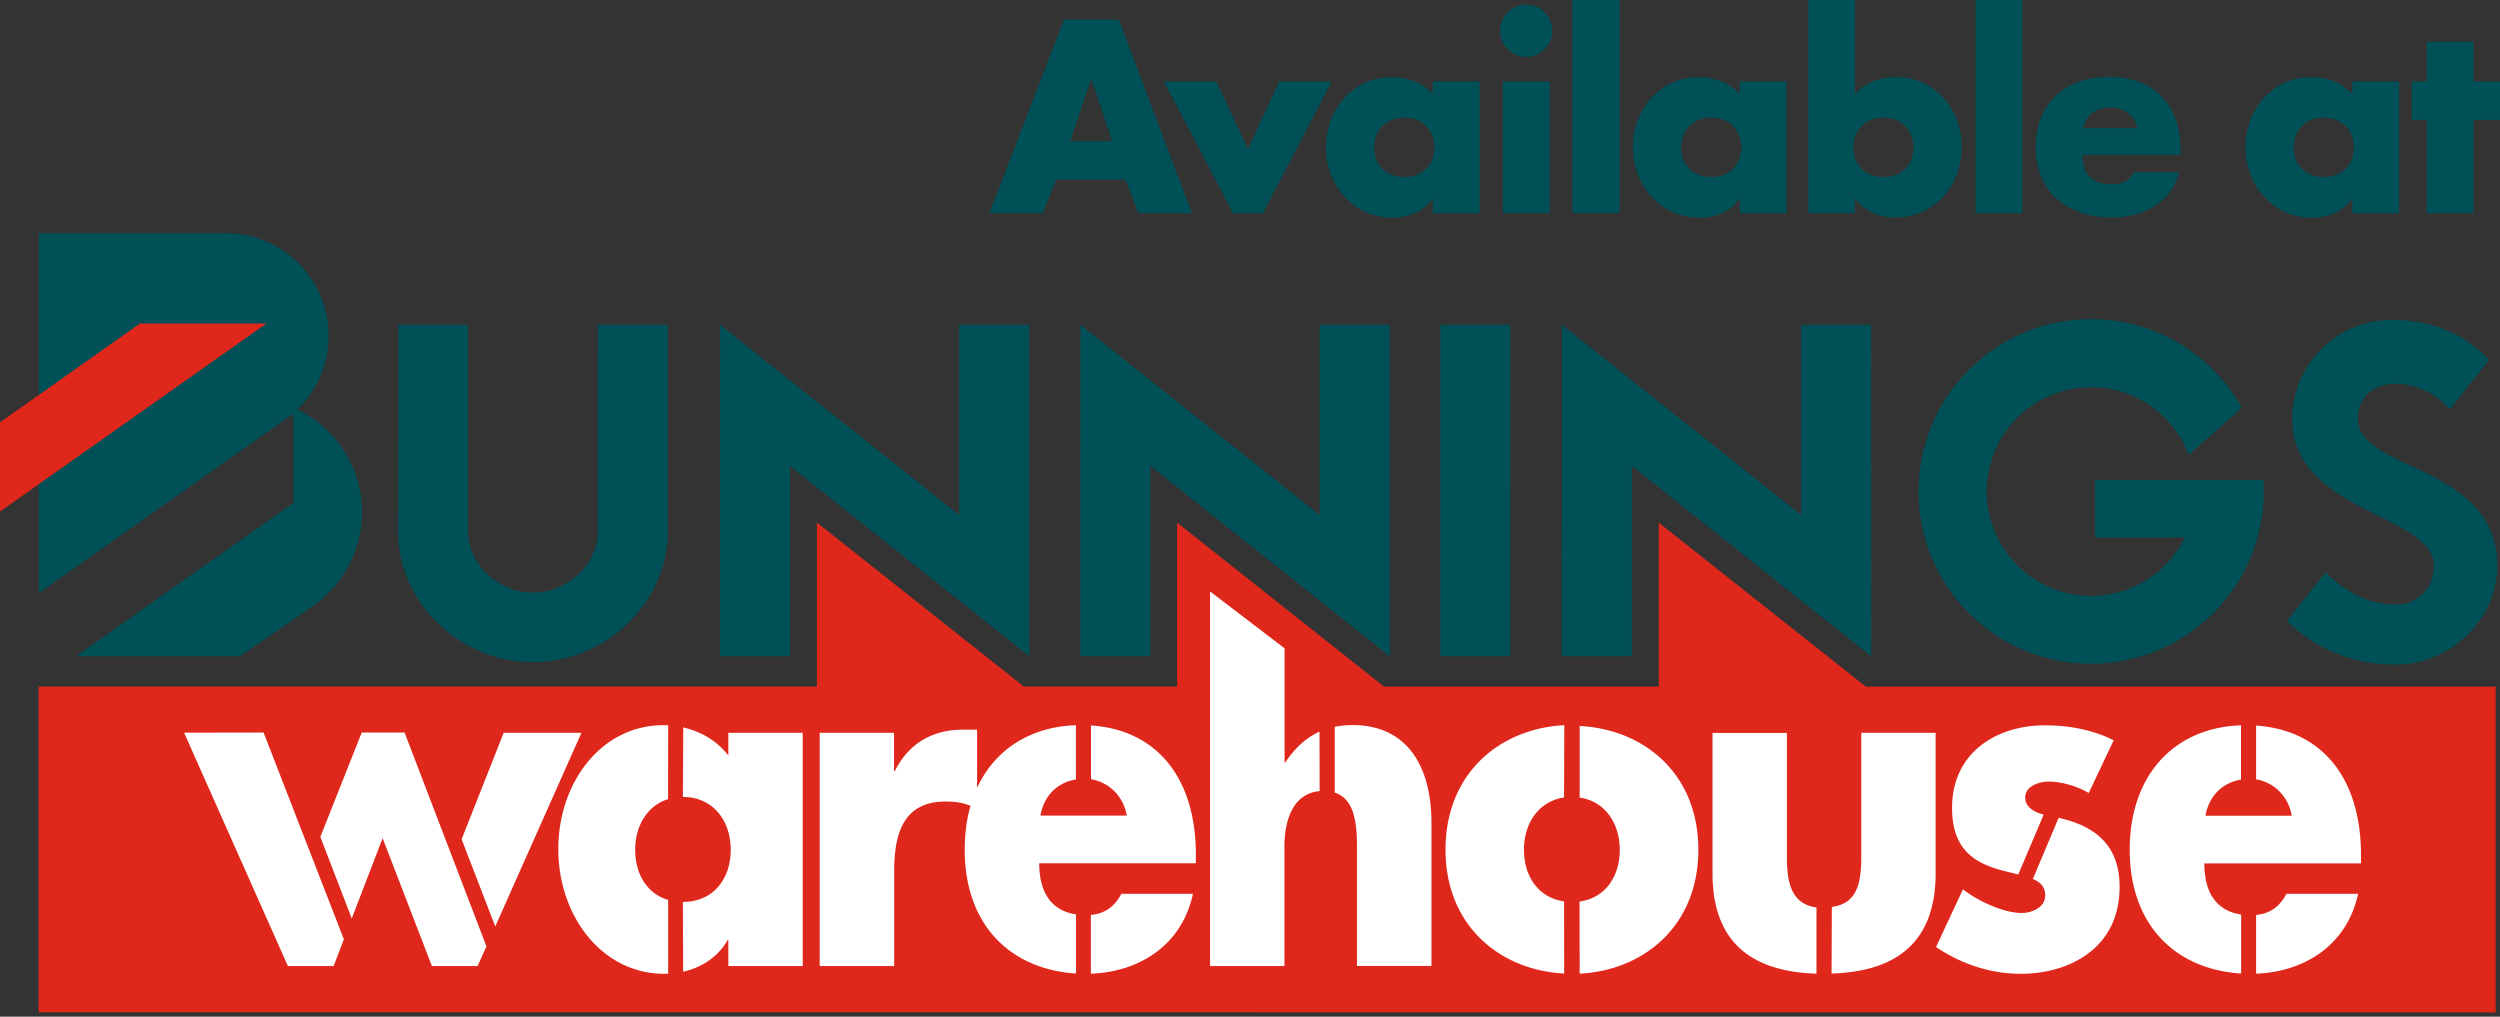 <svg width="150" height="61" fill="none" xmlns="http://www.w3.org/2000/svg">
  <rect width="100%" height="100%" fill="#333333" stroke="none"/>
  <g clip-path="url(#clip0)">
    <path d="M148.415 12.788h-2.806v-5.59h-.907v-2.31h.907v-2.38h2.806v2.38H150v2.31h-1.585v5.59zm-7.182-3.942c0 1.001-.662 1.774-1.805 1.774-1.143 0-1.806-.773-1.806-1.774 0-.97.663-1.79 1.806-1.79s1.805.82 1.805 1.79zm2.712 3.942v-7.9h-2.806v.773c-.584-.694-1.538-1.033-2.452-1.033-2.342 0-3.958 1.94-3.958 4.21 0 2.263 1.648 4.226 3.989 4.226.923 0 1.892-.355 2.389-1.143h.032v.875h2.806v-.008zm-46.783 0h-2.807V0h2.807v12.788zm-4.187 0H90.17v-7.9h2.806v7.9zM91.572.276c-.86 0-1.569.71-1.569 1.569 0 .86.71 1.569 1.57 1.569.859 0 1.568-.71 1.568-1.57 0-.859-.71-1.568-1.569-1.568zm-5.51 8.57c0 1.001-.663 1.774-1.806 1.774s-1.806-.773-1.806-1.774c0-.97.663-1.79 1.806-1.79s1.805.82 1.805 1.79zm2.711 3.942v-7.9h-2.806v.773c-.584-.694-1.538-1.033-2.452-1.033-2.342 0-3.958 1.94-3.958 4.21 0 2.263 1.648 4.226 3.99 4.226.922 0 1.891-.355 2.388-1.143h.032v.875h2.806v-.008zm-15.791-7.9h-3.146l4.147 7.908h1.79l4.13-7.908h-3.145L74.882 8.94l-1.9-4.052zM18.819 36.329a507.133 507.133 0 01-4.415 3.043h-9.84l13.033-9.192v-5.353L2.334 35.588V13.994h11.21c3.415 0 6.174 2.744 6.174 6.15a6.162 6.162 0 01-1.877 4.43 6.835 6.835 0 013.88 6.165 6.86 6.86 0 01-2.902 5.59zM125.702 28.8v3.453l5.385-.008a6.252 6.252 0 01-5.622 3.509 6.265 6.265 0 01-6.26-6.26 6.255 6.255 0 016.26-6.26c2.689 0 4.959 1.687 5.866 4.06l3.185-2.83c-1.782-3.17-5.156-5.314-9.051-5.314-5.716 0-10.351 4.628-10.351 10.336s4.635 10.336 10.351 10.336c5.724 0 10.36-4.628 10.36-10.336 0-.236-.016-.45-.024-.694h-10.099v.008zm-17.637 2.097L93.717 19.49l-.008 19.883h4.202V27.956l14.364 11.424-.007-19.89h-4.203v11.407zm-28.886 0L64.829 19.49l-.007 19.883h4.202V27.956L83.39 39.38l-.008-19.89h-4.202v11.407zm7.245-11.408l-.008 19.883h4.202V19.49h-4.194zM35.864 31.9c0 2.018-1.86 3.658-3.887 3.658-2.018 0-3.886-1.632-3.886-3.659V19.49h-4.195l-.008 12.386c0 4.336 3.745 7.852 8.09 7.852 4.343 0 8.088-3.524 8.088-7.86V19.489h-4.194l-.008 12.41zm21.689-1.002L43.204 19.49l-.008 19.883h4.202V27.956L61.763 39.38l-.008-19.89h-4.202v11.407zm86.156 8.98c3.279 0 6.126-2.665 6.126-5.945 0-6.078-8.365-5.676-8.365-8.79 0-1.42 1.072-2.113 2.239-2.113 1.206 0 2.357.505 3.287 1.522l2.358-2.965c-1.412-1.474-3.296-2.389-5.874-2.389a5.948 5.948 0 00-5.944 5.945c0 5.605 8.491 5.692 8.491 8.814 0 1.482-1.128 2.318-2.255 2.318-1.948 0-3.343-1.056-4.234-1.94l-2.31 2.918c1.419 1.474 3.753 2.625 6.481 2.625zM66.722 8.459h-2.507l1.245-3.697h.032l1.23 3.697zm4.793 4.329L67.132 1.175h-3.296l-4.47 11.613h3.201l.804-2.018h4.163l.757 2.018h3.224zm55.141-6.347c-.82 0-1.498.434-1.664 1.246h3.248c-.134-.75-.827-1.246-1.584-1.246zm-1.711 2.862c0 1.143.599 1.758 1.758 1.758.599 0 1.033-.205 1.34-.725h2.697c-.45 1.868-2.224 2.712-4.021 2.712-2.618 0-4.581-1.482-4.581-4.21 0-2.633 1.806-4.226 4.376-4.226 2.743 0 4.328 1.695 4.328 4.391v.292h-5.897v.008zm-3.603 3.485h-2.807V0h2.807v12.788zm-8.333-5.732c-1.144 0-1.806.82-1.806 1.79 0 1.001.662 1.774 1.806 1.774 1.143 0 1.805-.773 1.805-1.774-.008-.97-.67-1.79-1.805-1.79zm.709 5.992c-.922 0-1.884-.355-2.389-1.143h-.031v.875h-2.799V0h2.799v5.653c.607-.694 1.545-1.033 2.452-1.033 2.341 0 3.957 1.94 3.957 4.21 0 2.278-1.632 4.218-3.989 4.218zm-9.24-4.202c0 1.001-.662 1.774-1.805 1.774-1.136 0-1.806-.773-1.806-1.774 0-.97.663-1.79 1.806-1.79 1.135 0 1.805.82 1.805 1.79zm2.712 3.942v-7.9h-2.806v.773c-.584-.694-1.538-1.033-2.452-1.033-2.342 0-3.958 1.94-3.958 4.21 0 2.263 1.648 4.226 3.989 4.226.923 0 1.892-.355 2.389-1.143h.032v.875h2.806v-.008z" fill="#005057"/>
    <path d="M99.527 41.202H83.049l-12.425-9.847v9.839h-9.192l-12.418-9.84v9.84H2.319v19.544l147.422.008V41.202h-37.788l-12.425-9.84v9.84zM8.397 19.41L0 25.34v5.353L15.989 19.41H8.396z" fill="#DF271C"/>
    <path d="M40.989 58.302c1.08-.245 2.081-.86 2.664-1.892h.048v1.553h4.462V43.969h-4.462v1.364c-.678-.891-1.664-1.45-2.705-1.688l-.023 4.171c1.821 0 2.87 1.443 2.87 3.162 0 1.773-1.057 3.137-2.87 3.137l.016 4.187zm-.907-10.352c-1.261.394-1.971 1.624-1.971 3.035 0 1.459.717 2.642 1.979 3.012v4.423a2.397 2.397 0 01-.237.008c-3.729 0-6.354-3.461-6.354-7.474 0-4.005 2.578-7.443 6.307-7.443.095 0 .19 0 .284.008l-.008 4.431zm39.089-4.052c-.789.355-1.459.962-2.05 1.845h-.047v-6.844l-4.47-3.413v22.477h4.462v-7.175c0-1.569.512-3.185 2.112-3.319l-.007-3.571zm.914-.292a5.74 5.74 0 011.065-.102c3.192 0 4.738 2.35 4.738 5.889v8.562h-4.47V50.78c0-1.404-.158-2.839-1.333-3.225v-3.95zM94.781 58.42c3.855-.197 7.119-2.87 7.119-7.434 0-4.589-3.272-7.23-7.12-7.427v4.297c1.53.22 2.405 1.56 2.405 3.13 0 1.616-.875 2.893-2.412 3.106l.008 4.328zm-.93-.008c-3.832-.197-7.12-2.846-7.12-7.434 0-4.597 3.272-7.27 7.127-7.467l-.015 4.337c-1.53.228-2.405 1.56-2.405 3.13 0 1.616.875 2.885 2.405 3.106l.007 4.328zm15.129-3.965c-1.443-.205-1.766-1.388-1.766-2.996v-7.474h-4.462v8.428c0 4.415 2.68 5.905 6.236 6.015v-3.973h-.008zm.93-.032c1.467-.19 1.766-1.348 1.766-2.972v-7.474h4.462v8.428c0 4.423-2.688 5.905-6.244 6.015l.016-3.997zM65.46 58.42c2.776-.095 5.433-1.608 6.118-4.793h-4.296c-.434.82-1.025 1.19-1.83 1.269v3.524h.008zm-.898-.008c-3.863-.244-6.678-2.838-6.678-7.426 0-.962.118-1.845.347-2.634-.473-.205-.954-.26-1.49-.26-2.484 0-3.099 1.83-3.09 4.226v5.645h-4.47V43.969h4.461v2.294h.048c.859-1.719 2.333-2.483 4.076-2.483h.859v3.492c1.072-2.318 3.209-3.666 5.929-3.76v3.256c-1.065.173-1.9.914-2.129 2.168h5.18c-.197-1.19-1.096-2.01-2.145-2.184v-3.225c3.998.268 6.292 3.201 6.292 7.75v.52h-9.398c0 1.79.757 2.847 2.208 3.067v3.548zm70.805.008c2.768-.095 5.432-1.608 6.118-4.793h-4.296c-.434.82-1.025 1.19-1.822 1.269v3.524zm-.906-.008c-3.863-.244-6.678-2.838-6.678-7.426 0-4.55 2.736-7.34 6.678-7.467v3.257c-1.065.173-1.9.914-2.137 2.168h5.18c-.197-1.19-1.096-2.01-2.137-2.184v-3.225c3.998.268 6.292 3.201 6.292 7.75v.52h-9.398c0 1.79.749 2.846 2.208 3.067v3.54h-.008zm-11.842-9.532c-.56-.157-1.104-.433-1.104-1.032 0-.71.883-.954 1.404-.954.757 0 1.718.276 2.404.686l1.498-3.162c-1.301-.654-2.728-.899-4.147-.899-2.751 0-5.55 1.53-5.55 4.967 0 2.507 1.403 3.272 2.799 3.682.402.118.804.205 1.174.3l1.522-3.588zm.899.19c2.089.465 3.658 1.553 3.658 4.147 0 3.681-3.02 5.211-5.937 5.211-1.789 0-3.555-.576-5.077-1.608l1.616-3.461c.907.71 2.429 1.419 3.532 1.419.56 0 1.404-.3 1.404-1.065 0-.496-.292-.78-.741-.977l1.545-3.666zM15.815 43.953l-4.77.008 6.229 14.002h2.743l.615-1.608-4.817-12.402zM29.186 56.78l-.528 1.183h-2.744l-2.956-7.671-1.853 4.817-1.884-4.896 2.483-6.26h2.57l4.912 12.827zm.529-1.19l5.171-11.621H30.22l-2.523 6.386 2.019 5.235z" fill="#fff"/>
  </g>
  <defs>
    <clipPath id="clip0">
      <path fill="#fff" d="M0 0h150v60.746H0z"/>
    </clipPath>
  </defs>
</svg>